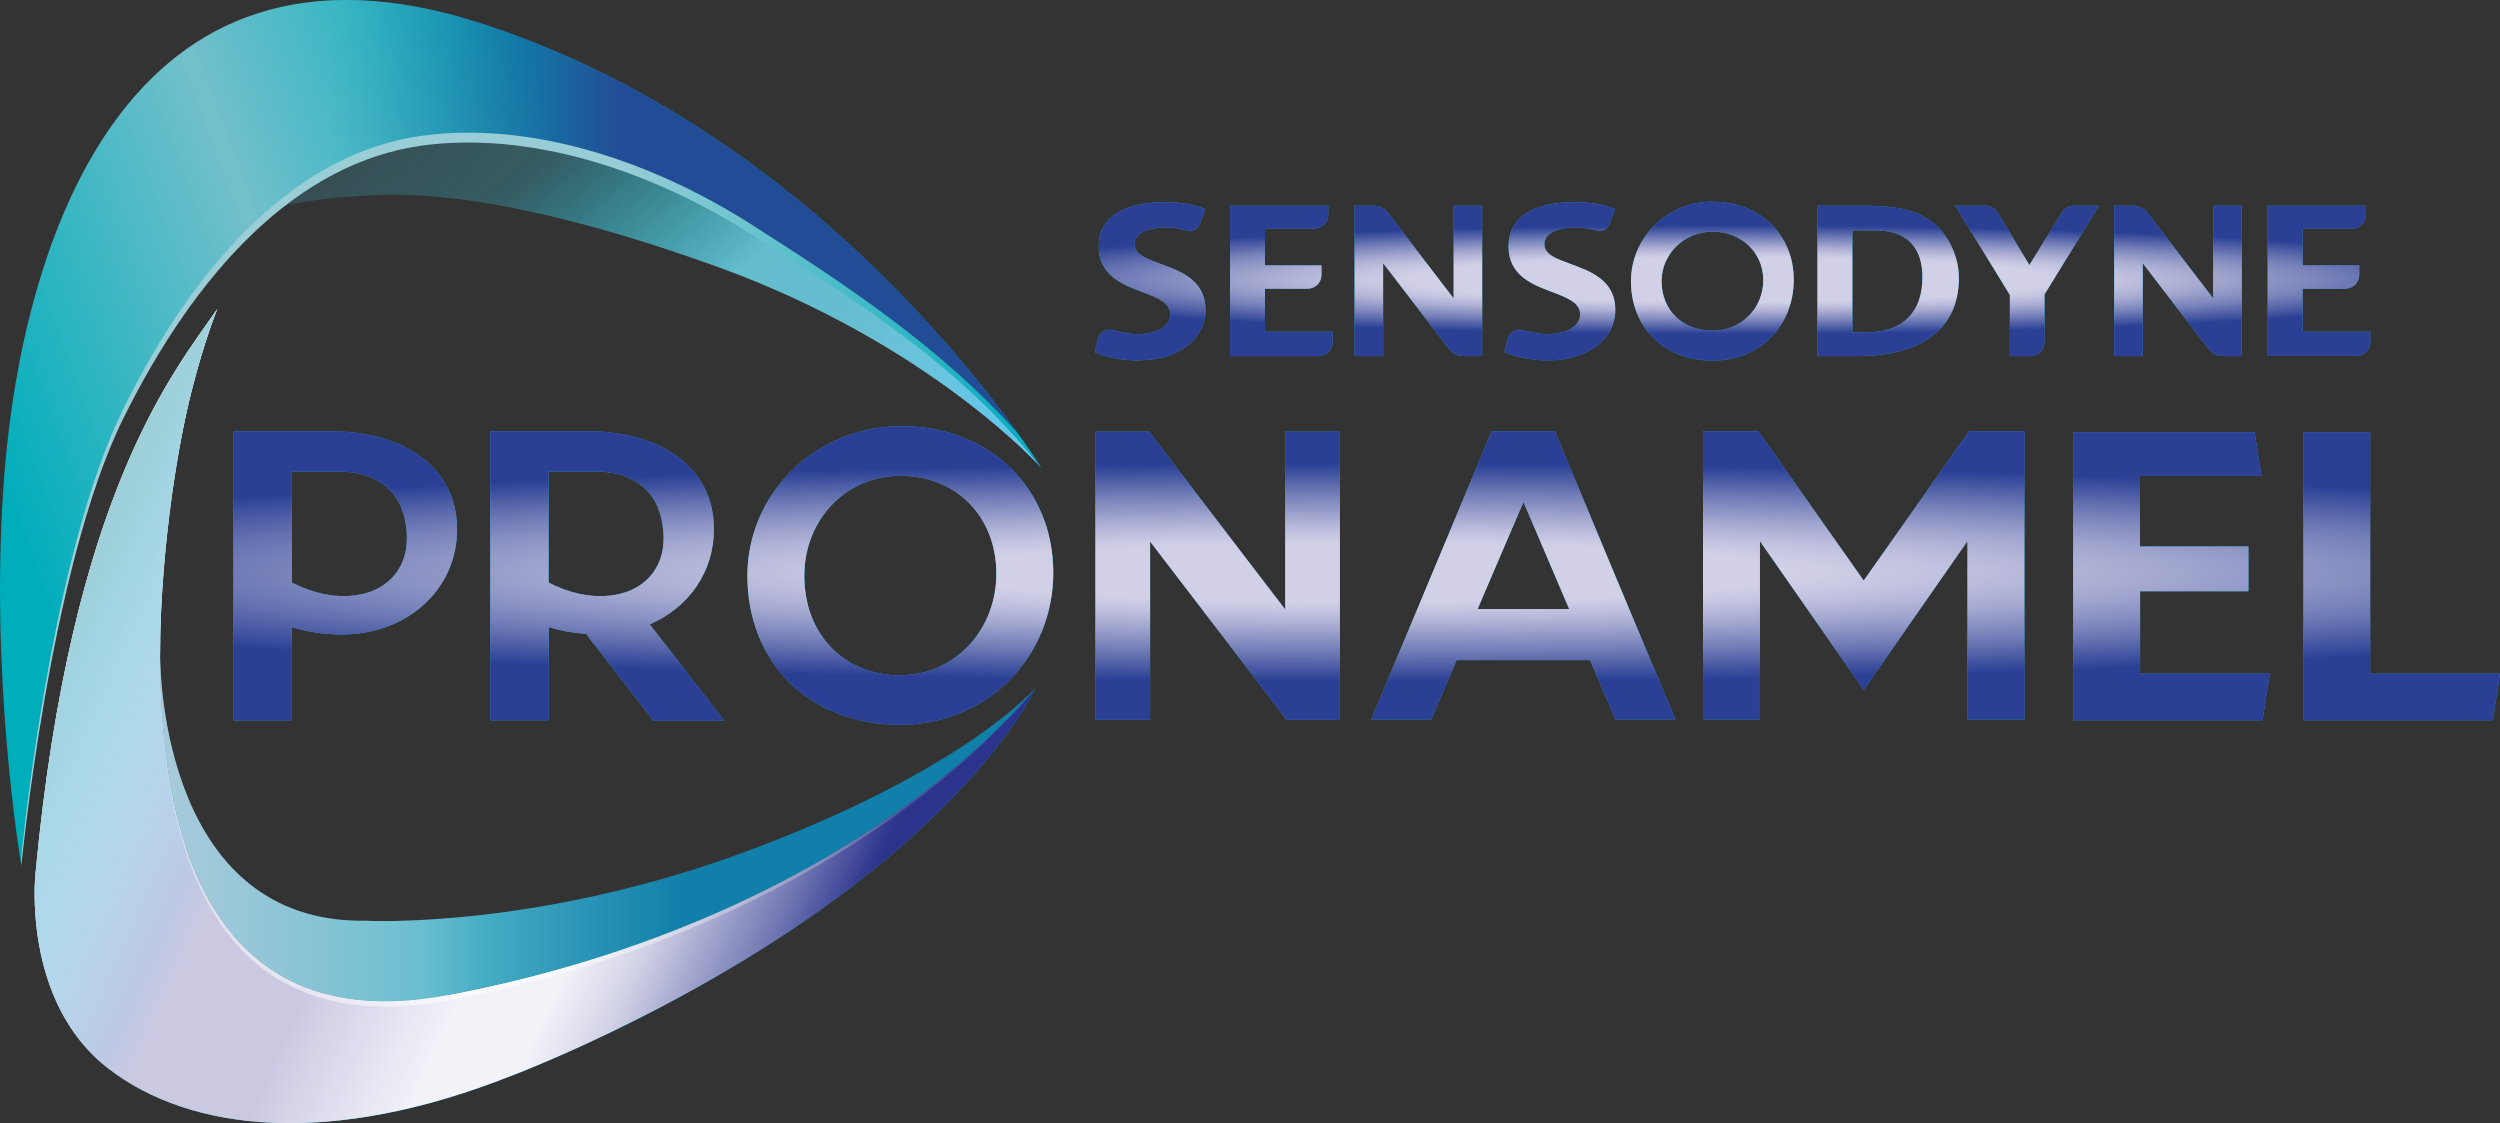 <svg width="138" height="62" viewBox="0 0 138 62" fill="none" xmlns="http://www.w3.org/2000/svg">
<rect x="0" y="0" width="138" height="62" fill="#333333" stroke="none"/>
<g clip-path="url(#clip0_110_31)">
<path d="M24.784 54.916C47.496 50.584 57.139 37.989 57.139 37.989C57.139 37.989 53.431 42.389 41.57 46.865C29.709 51.34 20.204 50.826 20.204 50.826C9.092 51.015 8.84 37.241 8.84 36.251C8.832 46.154 11.601 57.426 24.792 54.916H24.784Z" fill="url(#paint0_linear_110_31)"/>
<path style="mix-blend-mode:darken" opacity="0.42" d="M24.784 54.916C47.496 50.584 57.139 37.989 57.139 37.989C57.139 37.989 53.431 42.389 41.57 46.865C29.709 51.34 20.204 50.826 20.204 50.826C9.092 51.015 8.84 37.241 8.84 36.251C8.832 46.154 11.601 57.426 24.792 54.916H24.784Z" fill="url(#paint1_linear_110_31)"/>
<path d="M24.784 54.916C7.219 58.265 8.137 37.142 9.482 27.398C9.781 25.258 10.155 23.24 10.568 21.614C11.272 18.809 11.998 17.048 11.998 17.048C11.998 17.048 11.991 17.055 11.991 17.063C9.643 20.48 3.931 27.201 1.958 48.226C1.958 48.226 1.178 55.279 5.98 58.983C10.553 62.514 18.315 63.315 28.226 59.384C28.226 59.384 40.017 54.984 49.117 47.258C55.472 41.86 57.139 37.997 57.139 37.997C57.139 37.997 47.504 50.592 24.784 54.924V54.916Z" fill="url(#paint2_linear_110_31)"/>
<path style="mix-blend-mode:darken" d="M24.784 54.916C7.219 58.265 8.137 37.142 9.482 27.398C9.781 25.258 10.155 23.24 10.568 21.614C11.272 18.809 11.998 17.048 11.998 17.048C11.998 17.048 11.991 17.055 11.991 17.063C9.643 20.48 3.931 27.201 1.958 48.226C1.958 48.226 1.178 55.279 5.98 58.983C10.553 62.514 18.315 63.315 28.226 59.384C28.226 59.384 40.017 54.984 49.117 47.258C55.472 41.86 57.139 37.997 57.139 37.997C57.139 37.997 47.504 50.592 24.784 54.924V54.916Z" fill="url(#paint3_linear_110_31)"/>
<path d="M24.784 54.916C7.219 58.265 8.137 37.142 9.482 27.398C9.781 25.258 10.155 23.24 10.568 21.614C11.272 18.809 11.998 17.048 11.998 17.048C11.998 17.048 11.991 17.055 11.991 17.063C9.643 20.48 3.931 27.201 1.958 48.226C1.958 48.226 1.178 55.279 5.98 58.983C10.553 62.514 18.315 63.315 28.226 59.384C28.226 59.384 40.017 54.984 49.117 47.258C55.472 41.86 57.139 37.997 57.139 37.997C57.139 37.997 47.504 50.592 24.784 54.924V54.916Z" fill="url(#paint4_linear_110_31)"/>
<path d="M57.453 25.81C57.453 25.81 46.502 7.817 26.666 1.323C6.653 -5.232 1.224 14.024 0.252 26.037C-0.65 37.142 1.17 47.727 1.17 47.727C1.17 47.727 2.745 31.2 6.783 23.005C10.828 14.803 16.426 8.83 23.301 7.893C29.09 7.106 35.72 9.125 41.493 12.807C46.907 16.262 53.002 20.102 57.453 25.81Z" fill="url(#paint5_linear_110_31)"/>
<path style="mix-blend-mode:darken" d="M57.453 25.81C57.453 25.81 46.502 7.817 26.666 1.323C6.653 -5.232 1.224 14.024 0.252 26.037C-0.65 37.142 1.17 47.727 1.17 47.727C1.17 47.727 2.745 31.2 6.783 23.005C10.828 14.803 16.426 8.83 23.301 7.893C29.09 7.106 35.72 9.125 41.493 12.807C46.907 16.262 53.002 20.102 57.453 25.81Z" fill="url(#paint6_linear_110_31)"/>
<path style="mix-blend-mode:darken" d="M15.539 11.363C17.902 9.488 20.494 8.271 23.308 7.885C29.097 7.099 35.727 9.117 41.501 12.799C46.915 16.254 53.01 20.095 57.461 25.802C57.461 25.802 51.297 18.915 39.413 14.659C26.383 9.994 21.06 10.758 19.401 10.849C17.734 10.939 15.547 11.348 15.547 11.348L15.539 11.363Z" fill="url(#paint7_linear_110_31)"/>
<path style="mix-blend-mode:darken" d="M15.539 11.363C17.902 9.488 20.494 8.271 23.308 7.885C29.097 7.099 35.727 9.117 41.501 12.799C46.915 16.254 53.01 20.095 57.461 25.802C57.461 25.802 51.297 18.915 39.413 14.659C26.383 9.994 21.06 10.758 19.401 10.849C17.734 10.939 15.547 11.348 15.547 11.348L15.539 11.363Z" fill="url(#paint8_linear_110_31)"/>
<path opacity="0.5" d="M24.784 54.916C11.838 57.381 8.932 46.562 8.84 36.802C8.84 36.689 8.84 36.591 8.84 36.545C8.832 46.449 11.601 57.721 24.792 55.211C47.504 50.879 57.147 37.997 57.147 37.997C57.147 37.997 47.512 50.592 24.792 54.924L24.784 54.916Z" fill="url(#paint9_linear_110_31)"/>
<path d="M56.16 23.897C51.84 19.059 46.349 15.498 41.501 12.406C35.735 8.724 29.097 6.706 23.308 7.492C16.434 8.422 10.836 14.402 6.791 22.605C3.128 30.021 1.491 44.257 1.216 46.895C1.185 47.167 1.17 47.447 1.17 47.719C1.17 47.719 1.17 47.659 1.185 47.545C1.185 47.651 1.17 47.764 1.17 47.87C1.17 47.87 2.745 31.344 6.783 23.149C10.828 14.946 16.426 8.974 23.301 8.036C29.09 7.25 35.72 9.269 41.493 12.95C46.907 16.405 53.002 20.095 57.453 25.802C57.453 25.802 57.116 25.213 56.16 23.89V23.897Z" fill="url(#paint10_linear_110_31)"/>
<path d="M94.534 11.128C92.049 11.128 90.03 13.102 90.03 15.521C90.03 18.099 91.88 19.906 94.526 19.906C97.172 19.906 99.015 17.948 99.015 15.445C99.015 12.943 97.134 11.136 94.534 11.136V11.128ZM94.526 18.25C92.874 18.25 91.72 17.123 91.72 15.521C91.72 14.009 92.981 12.784 94.534 12.784C96.086 12.784 97.333 13.911 97.333 15.468C97.333 17.025 96.102 18.258 94.534 18.258L94.526 18.25ZM125.176 19.656V11.355H130.605V11.854C130.605 12.277 130.261 12.618 129.833 12.618H127.103V14.651H130.231V15.173C130.231 15.596 129.886 15.937 129.458 15.937H127.103V18.31H130.842V18.885C130.842 19.308 130.498 19.649 130.07 19.649H125.183L125.176 19.656ZM121.903 19.256L118.278 14.523V19.656H116.703V11.355H117.735C118.056 11.355 118.362 11.506 118.553 11.756L122.17 16.473V11.355H123.746V19.656H122.721C122.4 19.656 122.094 19.505 121.903 19.256ZM110.945 19.656V16.284L107.932 11.355H109.599C109.866 11.355 110.119 11.499 110.264 11.726L112.023 14.629L113.827 11.718C113.965 11.491 114.217 11.355 114.485 11.355H115.862L112.856 16.254V18.893C112.856 19.316 112.512 19.656 112.084 19.656H110.937H110.945ZM106.57 12.194C105.699 11.582 104.697 11.355 102.854 11.355H100.323V19.656H102.502C106.127 19.656 108.13 18.121 108.13 15.339C108.13 14.115 107.503 12.852 106.57 12.187V12.194ZM102.992 18.348H102.25V12.716H103.512C105.217 12.716 106.119 13.608 106.119 15.302C106.119 17.267 105.01 18.348 102.992 18.348ZM67.899 19.656V11.355H73.321V11.854C73.321 12.277 72.977 12.618 72.548 12.618H69.826V14.651H72.946V15.173C72.946 15.596 72.602 15.937 72.174 15.937H69.826V18.31H73.558V18.893C73.558 19.316 73.214 19.656 72.785 19.656H67.899ZM79.974 19.256L76.349 14.523V19.656H74.774V11.355H75.806C76.127 11.355 76.433 11.506 76.624 11.756L80.241 16.473V11.355H81.817V19.656H80.792C80.471 19.656 80.165 19.505 79.974 19.256ZM85.487 19.898C84.539 19.898 83.591 19.686 83.155 19.482L83.048 19.437L83.224 18.696C83.308 18.348 83.66 18.137 84.004 18.22C84.44 18.326 85.005 18.447 85.38 18.447C86.481 18.447 87.223 18.008 87.223 17.358C87.223 16.708 86.504 16.428 85.678 16.118C84.608 15.717 83.27 15.218 83.27 13.601C83.27 11.983 84.646 11.159 86.948 11.159C87.858 11.159 88.653 11.325 89.028 11.499L89.15 11.552L88.844 12.368C88.745 12.64 88.454 12.792 88.164 12.724C87.812 12.64 87.353 12.55 87.055 12.55C85.931 12.55 85.25 12.898 85.25 13.48C85.25 14.062 85.931 14.289 86.711 14.576C87.804 14.976 89.165 15.475 89.165 17.101C89.165 18.726 87.644 19.89 85.472 19.89M62.867 19.898C61.919 19.898 60.971 19.686 60.535 19.482L60.428 19.437L60.603 18.696C60.688 18.348 61.039 18.137 61.383 18.22C61.819 18.326 62.385 18.447 62.76 18.447C63.861 18.447 64.603 18.008 64.603 17.358C64.603 16.708 63.884 16.428 63.058 16.118C61.988 15.717 60.649 15.218 60.649 13.601C60.649 11.983 62.026 11.159 64.328 11.159C65.238 11.159 66.033 11.325 66.408 11.499L66.53 11.552L66.224 12.368C66.125 12.64 65.834 12.792 65.543 12.724C65.192 12.64 64.733 12.55 64.435 12.55C63.311 12.55 62.63 12.898 62.63 13.48C62.63 14.062 63.311 14.289 64.091 14.576C65.184 14.976 66.545 15.475 66.545 17.101C66.545 18.726 65.023 19.89 62.852 19.89" fill="#25B0E6"/>
<g style="mix-blend-mode:multiply">
<path d="M94.534 11.128C92.049 11.128 90.03 13.102 90.03 15.521C90.03 18.099 91.88 19.906 94.526 19.906C97.172 19.906 99.015 17.948 99.015 15.445C99.015 12.943 97.134 11.136 94.534 11.136V11.128ZM94.526 18.25C92.874 18.25 91.72 17.123 91.72 15.521C91.72 14.009 92.981 12.784 94.534 12.784C96.086 12.784 97.333 13.911 97.333 15.468C97.333 17.025 96.102 18.258 94.534 18.258L94.526 18.25ZM125.176 19.656V11.355H130.605V11.854C130.605 12.277 130.261 12.618 129.833 12.618H127.103V14.651H130.231V15.173C130.231 15.596 129.886 15.937 129.458 15.937H127.103V18.31H130.842V18.885C130.842 19.308 130.498 19.649 130.07 19.649H125.183L125.176 19.656ZM121.903 19.256L118.278 14.523V19.656H116.703V11.355H117.735C118.056 11.355 118.362 11.506 118.553 11.756L122.17 16.473V11.355H123.746V19.656H122.721C122.4 19.656 122.094 19.505 121.903 19.256ZM110.945 19.656V16.284L107.932 11.355H109.599C109.866 11.355 110.119 11.499 110.264 11.726L112.023 14.629L113.827 11.718C113.965 11.491 114.217 11.355 114.485 11.355H115.862L112.856 16.254V18.893C112.856 19.316 112.512 19.656 112.084 19.656H110.937H110.945ZM106.57 12.194C105.699 11.582 104.697 11.355 102.854 11.355H100.323V19.656H102.502C106.127 19.656 108.13 18.121 108.13 15.339C108.13 14.115 107.503 12.852 106.57 12.187V12.194ZM102.992 18.348H102.25V12.716H103.512C105.217 12.716 106.119 13.608 106.119 15.302C106.119 17.267 105.01 18.348 102.992 18.348ZM67.899 19.656V11.355H73.321V11.854C73.321 12.277 72.977 12.618 72.548 12.618H69.826V14.651H72.946V15.173C72.946 15.596 72.602 15.937 72.174 15.937H69.826V18.31H73.558V18.893C73.558 19.316 73.214 19.656 72.785 19.656H67.899ZM79.974 19.256L76.349 14.523V19.656H74.774V11.355H75.806C76.127 11.355 76.433 11.506 76.624 11.756L80.241 16.473V11.355H81.817V19.656H80.792C80.471 19.656 80.165 19.505 79.974 19.256ZM85.487 19.898C84.539 19.898 83.591 19.686 83.155 19.482L83.048 19.437L83.224 18.696C83.308 18.348 83.66 18.137 84.004 18.22C84.44 18.326 85.005 18.447 85.38 18.447C86.481 18.447 87.223 18.008 87.223 17.358C87.223 16.708 86.504 16.428 85.678 16.118C84.608 15.717 83.27 15.218 83.27 13.601C83.27 11.983 84.646 11.159 86.948 11.159C87.858 11.159 88.653 11.325 89.028 11.499L89.15 11.552L88.844 12.368C88.745 12.64 88.454 12.792 88.164 12.724C87.812 12.64 87.353 12.55 87.055 12.55C85.931 12.55 85.25 12.898 85.25 13.48C85.25 14.062 85.931 14.289 86.711 14.576C87.804 14.976 89.165 15.475 89.165 17.101C89.165 18.726 87.644 19.89 85.472 19.89M62.867 19.898C61.919 19.898 60.971 19.686 60.535 19.482L60.428 19.437L60.603 18.696C60.688 18.348 61.039 18.137 61.383 18.22C61.819 18.326 62.385 18.447 62.76 18.447C63.861 18.447 64.603 18.008 64.603 17.358C64.603 16.708 63.884 16.428 63.058 16.118C61.988 15.717 60.649 15.218 60.649 13.601C60.649 11.983 62.026 11.159 64.328 11.159C65.238 11.159 66.033 11.325 66.408 11.499L66.53 11.552L66.224 12.368C66.125 12.64 65.834 12.792 65.543 12.724C65.192 12.64 64.733 12.55 64.435 12.55C63.311 12.55 62.63 12.898 62.63 13.48C62.63 14.062 63.311 14.289 64.091 14.576C65.184 14.976 66.545 15.475 66.545 17.101C66.545 18.726 65.023 19.89 62.852 19.89" fill="url(#paint11_radial_110_31)"/>
</g>
<path d="M70.935 23.829H73.963V39.736H71.026L63.486 29.892V39.736H60.466V23.829H63.433L70.942 33.642V23.829H70.935ZM49.722 23.519C54.6 23.519 58.141 26.921 58.141 31.616C58.141 36.311 54.432 40.008 49.706 40.008C44.728 40.008 41.256 36.621 41.256 31.775C41.256 27.224 45.057 23.527 49.722 23.527M49.706 37.271C52.673 37.271 54.998 34.806 54.998 31.662C54.998 28.517 52.78 26.264 49.714 26.264C46.647 26.264 44.399 28.736 44.399 31.775C44.399 35.011 46.579 37.279 49.699 37.279M118.125 32.637H124.113V30.165H118.125V26.271H124.839L124.449 23.852H114.439V39.758H124.893L125.29 37.188H118.133V32.637H118.125ZM130.835 37.188V23.852H127.149V39.758H137.602L138 37.188H130.842H130.835ZM102.877 32.047L97.065 23.807H94.006V39.713H97.149V29.87L102.877 38.087L108.604 29.87V39.713H111.747V23.807H108.689L102.877 32.047ZM92.477 39.713H89.165L87.774 36.44H80.402L79.002 39.713H75.691L82.337 23.807H85.831L92.477 39.713ZM86.619 33.62L84.095 27.708L81.564 33.62H86.619ZM18.208 23.807C22.337 23.799 25.228 25.848 25.228 29.182V29.212C25.243 32.455 22.574 35.018 18.865 35.026C17.879 35.026 16.954 34.874 16.113 34.625V39.766H12.885V23.814H18.208M20.678 32.569C21.358 32.259 22.934 31.261 22.322 28.539C22.299 28.441 22.268 28.343 22.23 28.252C21.787 26.793 20.41 26.029 18.72 26.029H16.113V32.16C18.544 33.4 20.25 32.765 20.67 32.569M39.994 39.789H36.079L32.355 34.995C31.621 34.943 30.933 34.814 30.29 34.617V39.758H27.063V23.807H32.386C36.515 23.799 39.406 25.848 39.406 29.182V29.212C39.413 31.556 38.029 33.536 35.865 34.466L39.987 39.796L39.994 39.789ZM34.848 32.569C35.529 32.259 37.104 31.261 36.492 28.539C36.469 28.441 36.438 28.343 36.4 28.252C35.957 26.793 34.58 26.029 32.89 26.029H30.283V32.16C32.714 33.4 34.42 32.765 34.84 32.569" fill="#25B0E6"/>
<g style="mix-blend-mode:multiply">
<path d="M70.935 23.829H73.963V39.736H71.026L63.486 29.892V39.736H60.466V23.829H63.433L70.942 33.642V23.829H70.935ZM49.722 23.519C54.6 23.519 58.141 26.921 58.141 31.616C58.141 36.311 54.432 40.008 49.706 40.008C44.728 40.008 41.256 36.621 41.256 31.775C41.256 27.224 45.057 23.527 49.722 23.527M49.706 37.271C52.673 37.271 54.998 34.806 54.998 31.662C54.998 28.517 52.78 26.264 49.714 26.264C46.647 26.264 44.399 28.736 44.399 31.775C44.399 35.011 46.579 37.279 49.699 37.279M118.125 32.637H124.113V30.165H118.125V26.271H124.839L124.449 23.852H114.439V39.758H124.893L125.29 37.188H118.133V32.637H118.125ZM130.835 37.188V23.852H127.149V39.758H137.602L138 37.188H130.842H130.835ZM102.877 32.047L97.065 23.807H94.006V39.713H97.149V29.87L102.877 38.087L108.604 29.87V39.713H111.747V23.807H108.689L102.877 32.047ZM92.477 39.713H89.165L87.774 36.44H80.402L79.002 39.713H75.691L82.337 23.807H85.831L92.477 39.713ZM86.619 33.62L84.095 27.708L81.564 33.62H86.619ZM18.208 23.807C22.337 23.799 25.228 25.848 25.228 29.182V29.212C25.243 32.455 22.574 35.018 18.865 35.026C17.879 35.026 16.954 34.874 16.113 34.625V39.766H12.885V23.814H18.208M20.678 32.569C21.358 32.259 22.934 31.261 22.322 28.539C22.299 28.441 22.268 28.343 22.23 28.252C21.787 26.793 20.41 26.029 18.72 26.029H16.113V32.16C18.544 33.4 20.25 32.765 20.67 32.569M39.994 39.789H36.079L32.355 34.995C31.621 34.943 30.933 34.814 30.29 34.617V39.758H27.063V23.807H32.386C36.515 23.799 39.406 25.848 39.406 29.182V29.212C39.413 31.556 38.029 33.536 35.865 34.466L39.987 39.796L39.994 39.789ZM34.848 32.569C35.529 32.259 37.104 31.261 36.492 28.539C36.469 28.441 36.438 28.343 36.4 28.252C35.957 26.793 34.58 26.029 32.89 26.029H30.283V32.16C32.714 33.4 34.42 32.765 34.84 32.569" fill="url(#paint12_radial_110_31)"/>
</g>
</g>
<defs>
<linearGradient id="paint0_linear_110_31" x1="8.832" y1="45.769" x2="57.132" y2="45.769" gradientUnits="userSpaceOnUse">
<stop stop-color="#88C7D2"/>
<stop offset="0.06" stop-color="#7AC4CF"/>
<stop offset="0.16" stop-color="#57BDC9"/>
<stop offset="0.3" stop-color="#1EB2C0"/>
<stop offset="0.37" stop-color="#00ADBB"/>
</linearGradient>
<linearGradient id="paint1_linear_110_31" x1="8.832" y1="45.769" x2="57.132" y2="45.769" gradientUnits="userSpaceOnUse">
<stop offset="0.3" stop-color="#D2D0E7"/>
<stop offset="0.6" stop-color="#2B338C" stop-opacity="0.9"/>
</linearGradient>
<linearGradient id="paint2_linear_110_31" x1="2.592" y1="35.404" x2="48.909" y2="56.263" gradientUnits="userSpaceOnUse">
<stop stop-color="#C0DFE4"/>
<stop offset="0.23" stop-color="#5DB9C6"/>
<stop offset="0.64" stop-color="#00ADBB"/>
</linearGradient>
<linearGradient id="paint3_linear_110_31" x1="2.592" y1="35.404" x2="48.909" y2="56.263" gradientUnits="userSpaceOnUse">
<stop offset="0.08" stop-color="#F3F2F9"/>
<stop offset="0.24" stop-color="#CBC9E2"/>
<stop offset="0.41" stop-color="#CBC9E2"/>
<stop offset="0.57" stop-color="#F3F2F9"/>
<stop offset="0.66" stop-color="#F3F2F9"/>
<stop offset="0.68" stop-color="#EAE9F4"/>
<stop offset="0.73" stop-color="#D1D2E6"/>
<stop offset="0.78" stop-color="#A9ACD1"/>
<stop offset="0.85" stop-color="#7277B3"/>
<stop offset="0.92" stop-color="#2D358D"/>
<stop offset="0.93" stop-color="#2B338C"/>
</linearGradient>
<linearGradient id="paint4_linear_110_31" x1="2.592" y1="35.404" x2="48.909" y2="56.263" gradientUnits="userSpaceOnUse">
<stop stop-color="#9CCFD8"/>
<stop offset="0.28" stop-color="#62C8F3" stop-opacity="0"/>
</linearGradient>
<linearGradient id="paint5_linear_110_31" x1="-5.705" y1="29.046" x2="50.968" y2="8.186" gradientUnits="userSpaceOnUse">
<stop offset="0.1" stop-color="#00ADBB"/>
<stop offset="0.3" stop-color="#4EBAC6"/>
<stop offset="0.4" stop-color="#73C0CC"/>
<stop offset="0.69" stop-color="#00ADBB"/>
</linearGradient>
<linearGradient id="paint6_linear_110_31" x1="6.79495e-05" y1="23.859" x2="57.453" y2="23.859" gradientUnits="userSpaceOnUse">
<stop offset="0.32" stop-color="#2B338C" stop-opacity="0"/>
<stop offset="0.36" stop-color="#2B338C" stop-opacity="0.06"/>
<stop offset="0.43" stop-color="#2B338C" stop-opacity="0.22"/>
<stop offset="0.51" stop-color="#2B338C" stop-opacity="0.47"/>
<stop offset="0.6" stop-color="#2B338C" stop-opacity="0.8"/>
<stop offset="1" stop-color="#2B338C" stop-opacity="0.8"/>
</linearGradient>
<linearGradient id="paint7_linear_110_31" x1="24.249" y1="4.143" x2="48.437" y2="33.295" gradientUnits="userSpaceOnUse">
<stop stop-color="#00ADBB" stop-opacity="0.1"/>
<stop offset="0.2" stop-color="#00ADBB" stop-opacity="0.2"/>
<stop offset="0.5" stop-color="#5DB9C6"/>
</linearGradient>
<linearGradient id="paint8_linear_110_31" x1="24.249" y1="4.143" x2="48.437" y2="33.295" gradientUnits="userSpaceOnUse">
<stop stop-color="#85D1F3" stop-opacity="0.1"/>
<stop offset="0.64" stop-color="#85D1F3" stop-opacity="0.2"/>
<stop offset="0.9" stop-color="#65CAF3" stop-opacity="0.8"/>
</linearGradient>
<linearGradient id="paint9_linear_110_31" x1="8.832" y1="46.056" x2="57.132" y2="46.056" gradientUnits="userSpaceOnUse">
<stop stop-color="white" stop-opacity="0.6"/>
<stop offset="0.1" stop-color="white"/>
<stop offset="0.4" stop-color="white"/>
<stop offset="1" stop-color="white" stop-opacity="0.1"/>
</linearGradient>
<linearGradient id="paint10_linear_110_31" x1="1.17" y1="27.602" x2="57.453" y2="27.602" gradientUnits="userSpaceOnUse">
<stop stop-color="#9CCFD8"/>
<stop offset="0.59" stop-color="#98CDD6"/>
<stop offset="1" stop-color="#00ADBB"/>
</linearGradient>
<radialGradient id="paint11_radial_110_31" cx="0" cy="0" r="1" gradientUnits="userSpaceOnUse" gradientTransform="translate(95.635 15.435) scale(43.252 2.993)">
<stop offset="0.41" stop-color="#D2D0E7"/>
<stop offset="0.48" stop-color="#C7C6E1" stop-opacity="0.99"/>
<stop offset="0.6" stop-color="#ABABD1" stop-opacity="0.98"/>
<stop offset="0.76" stop-color="#7D80B8" stop-opacity="0.95"/>
<stop offset="0.95" stop-color="#3E4596" stop-opacity="0.91"/>
<stop offset="1" stop-color="#2B338C" stop-opacity="0.9"/>
</radialGradient>
<radialGradient id="paint12_radial_110_31" cx="0" cy="0" r="1" gradientUnits="userSpaceOnUse" gradientTransform="translate(75.439 31.602) scale(87.055 6.024)">
<stop offset="0.27" stop-color="#D2D0E7"/>
<stop offset="0.36" stop-color="#C5C4E0" stop-opacity="0.99"/>
<stop offset="0.52" stop-color="#A6A6CF" stop-opacity="0.97"/>
<stop offset="0.74" stop-color="#7276B2" stop-opacity="0.94"/>
<stop offset="1" stop-color="#2B338C" stop-opacity="0.9"/>
</radialGradient>
<clipPath id="clip0_110_31">
<rect width="138" height="62" fill="white"/>
</clipPath>
</defs>
</svg>
